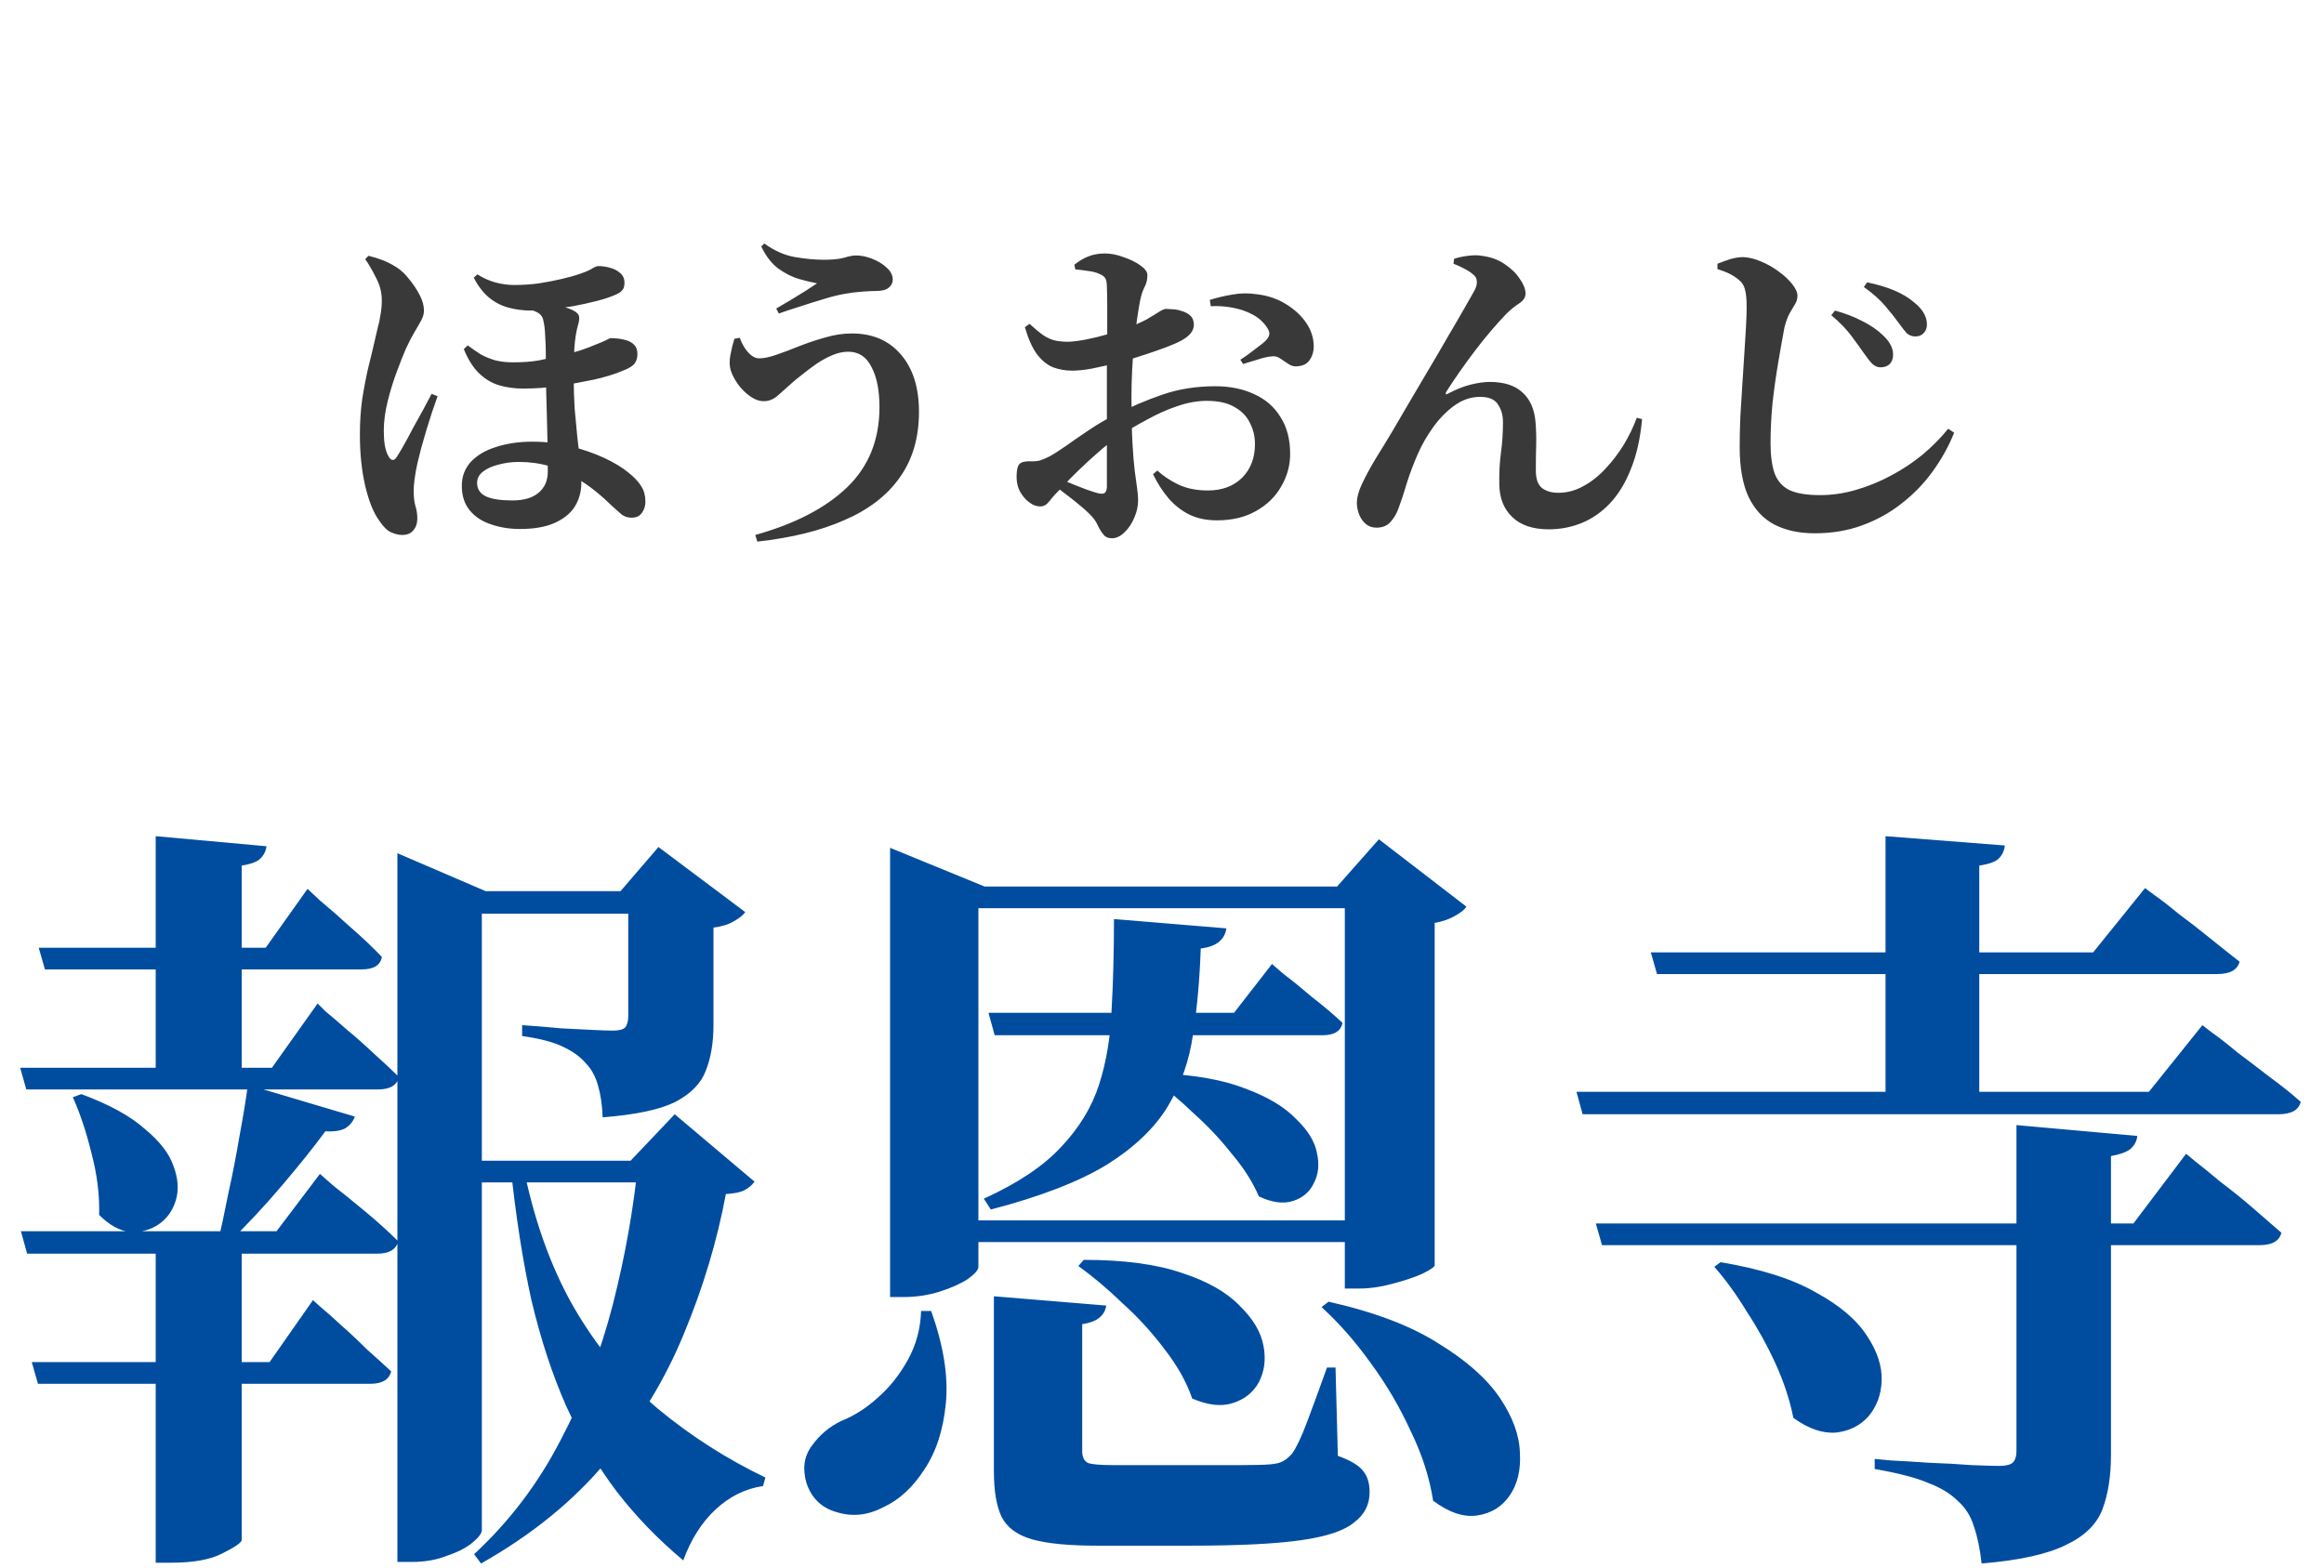 <svg width="126" height="85" viewBox="0 0 126 85" fill="none" xmlns="http://www.w3.org/2000/svg">
<path d="M21.546 48.324V46.266L26.334 48.324H36.456V49.542H26.124V82.974C26.124 83.142 25.956 83.366 25.62 83.646C25.284 83.926 24.822 84.164 24.234 84.36C23.674 84.584 23.044 84.696 22.344 84.696H21.546V48.324ZM23.73 62.94H36.876V64.116H23.73V62.94ZM34.608 62.94H34.188L36.582 60.42L40.908 64.074C40.768 64.27 40.586 64.424 40.362 64.536C40.166 64.648 39.83 64.718 39.354 64.746C38.878 67.294 38.122 69.814 37.086 72.306C36.078 74.77 34.678 77.08 32.886 79.236C31.122 81.364 28.854 83.212 26.082 84.78L25.704 84.276C27.608 82.512 29.162 80.468 30.366 78.144C31.598 75.82 32.55 73.356 33.222 70.752C33.894 68.12 34.356 65.516 34.608 62.94ZM28.308 62.94C28.896 65.992 29.82 68.624 31.08 70.836C32.34 73.02 33.866 74.868 35.658 76.38C37.45 77.864 39.396 79.11 41.496 80.118L41.37 80.58C40.418 80.72 39.564 81.14 38.808 81.84C38.052 82.54 37.464 83.464 37.044 84.612C35.672 83.464 34.468 82.218 33.432 80.874C32.396 79.502 31.486 77.962 30.702 76.254C29.946 74.546 29.316 72.628 28.812 70.5C28.336 68.344 27.958 65.908 27.678 63.192L28.308 62.94ZM1.092 57.9H14.742L17.22 54.414C17.22 54.414 17.36 54.554 17.64 54.834C17.948 55.086 18.34 55.422 18.816 55.842C19.292 56.234 19.782 56.668 20.286 57.144C20.79 57.592 21.238 58.012 21.63 58.404C21.518 58.852 21.14 59.076 20.496 59.076H1.428L1.092 57.9ZM1.134 66.762H14.994L17.346 63.654C17.346 63.654 17.584 63.864 18.06 64.284C18.564 64.676 19.152 65.152 19.824 65.712C20.496 66.272 21.084 66.804 21.588 67.308C21.476 67.756 21.098 67.98 20.454 67.98H1.47L1.134 66.762ZM1.722 73.86H14.616L16.968 70.5C16.968 70.5 17.108 70.626 17.388 70.878C17.696 71.13 18.06 71.452 18.48 71.844C18.928 72.236 19.39 72.67 19.866 73.146C20.37 73.594 20.818 74 21.21 74.364C21.098 74.812 20.72 75.036 20.076 75.036H2.058L1.722 73.86ZM8.442 45.342L14.448 45.888C14.42 46.14 14.308 46.364 14.112 46.56C13.944 46.728 13.608 46.854 13.104 46.938V58.278H8.442V45.342ZM8.442 66.762H13.104V83.52C13.076 83.66 12.726 83.898 12.054 84.234C11.41 84.57 10.486 84.738 9.282 84.738H8.442V66.762ZM4.41 59.328C5.922 59.888 7.07 60.518 7.854 61.218C8.666 61.89 9.184 62.562 9.408 63.234C9.66 63.906 9.702 64.522 9.534 65.082C9.366 65.642 9.058 66.076 8.61 66.384C8.162 66.692 7.644 66.832 7.056 66.804C6.496 66.748 5.936 66.44 5.376 65.88C5.404 64.788 5.264 63.668 4.956 62.52C4.676 61.372 4.34 60.364 3.948 59.496L4.41 59.328ZM13.44 58.824L19.236 60.546C19.152 60.798 18.984 61.008 18.732 61.176C18.48 61.316 18.116 61.372 17.64 61.344C17.024 62.184 16.24 63.164 15.288 64.284C14.336 65.404 13.37 66.44 12.39 67.392H11.802C11.998 66.58 12.194 65.67 12.39 64.662C12.614 63.654 12.81 62.646 12.978 61.638C13.174 60.602 13.328 59.664 13.44 58.824ZM2.1 51.39H14.406L16.674 48.198C16.674 48.198 16.898 48.408 17.346 48.828C17.822 49.22 18.382 49.71 19.026 50.298C19.67 50.858 20.23 51.39 20.706 51.894C20.622 52.342 20.258 52.566 19.614 52.566H2.436L2.1 51.39ZM34.062 48.324H33.642L35.7 45.93L40.404 49.458C40.292 49.626 40.082 49.794 39.774 49.962C39.494 50.13 39.13 50.242 38.682 50.298V55.59C38.682 56.542 38.542 57.368 38.262 58.068C38.01 58.74 37.464 59.3 36.624 59.748C35.784 60.168 34.468 60.448 32.676 60.588C32.648 59.916 32.564 59.342 32.424 58.866C32.284 58.362 32.06 57.956 31.752 57.648C31.472 57.312 31.066 57.018 30.534 56.766C30.03 56.514 29.288 56.318 28.308 56.178V55.59C28.308 55.59 28.504 55.604 28.896 55.632C29.316 55.66 29.806 55.702 30.366 55.758C30.926 55.786 31.472 55.814 32.004 55.842C32.564 55.87 32.97 55.884 33.222 55.884C33.558 55.884 33.782 55.828 33.894 55.716C34.006 55.576 34.062 55.366 34.062 55.086V48.324ZM62.832 58.194C64.764 58.278 66.332 58.558 67.536 59.034C68.74 59.482 69.65 60.028 70.266 60.672C70.91 61.288 71.288 61.904 71.4 62.52C71.54 63.136 71.484 63.682 71.232 64.158C71.008 64.634 70.63 64.956 70.098 65.124C69.566 65.292 68.95 65.208 68.25 64.872C67.914 64.088 67.424 63.318 66.78 62.562C66.164 61.778 65.464 61.036 64.68 60.336C63.924 59.608 63.196 59.006 62.496 58.53L62.832 58.194ZM48.258 48.072V45.972L53.382 48.072H75.516V49.248H53.046V68.694C53.046 68.862 52.85 69.086 52.458 69.366C52.066 69.618 51.562 69.842 50.946 70.038C50.33 70.234 49.672 70.332 48.972 70.332H48.258V48.072ZM50.904 66.174H75.726V67.35H50.904V66.174ZM72.912 48.072H72.492L74.76 45.51L79.506 49.164C79.394 49.332 79.184 49.5 78.876 49.668C78.596 49.836 78.232 49.962 77.784 50.046V68.61C77.784 68.694 77.56 68.848 77.112 69.072C76.664 69.268 76.118 69.45 75.474 69.618C74.858 69.786 74.27 69.87 73.71 69.87H72.912V48.072ZM53.592 54.918H66.906L68.964 52.272C68.964 52.272 69.174 52.454 69.594 52.818C70.042 53.154 70.56 53.574 71.148 54.078C71.764 54.554 72.31 55.016 72.786 55.464C72.702 55.912 72.338 56.136 71.694 56.136H53.928L53.592 54.918ZM60.396 49.836L66.486 50.34C66.458 50.62 66.332 50.858 66.108 51.054C65.884 51.25 65.548 51.376 65.1 51.432C65.044 53.112 64.904 54.666 64.68 56.094C64.484 57.494 64.036 58.782 63.336 59.958C62.636 61.134 61.53 62.198 60.018 63.15C58.506 64.074 56.406 64.886 53.718 65.586L53.34 64.998C55.188 64.158 56.588 63.22 57.54 62.184C58.52 61.148 59.206 60.014 59.598 58.782C59.99 57.55 60.214 56.192 60.27 54.708C60.354 53.224 60.396 51.6 60.396 49.836ZM58.758 68.316C60.942 68.316 62.72 68.554 64.092 69.03C65.464 69.478 66.5 70.066 67.2 70.794C67.928 71.494 68.362 72.222 68.502 72.978C68.642 73.706 68.558 74.364 68.25 74.952C67.942 75.512 67.466 75.89 66.822 76.086C66.206 76.282 65.478 76.198 64.638 75.834C64.33 74.938 63.826 74.042 63.126 73.146C62.454 72.25 61.698 71.424 60.858 70.668C60.046 69.884 59.248 69.212 58.464 68.652L58.758 68.316ZM49.938 71.088H50.484C51.156 72.964 51.422 74.63 51.282 76.086C51.142 77.542 50.75 78.746 50.106 79.698C49.49 80.65 48.762 81.322 47.922 81.714C47.082 82.162 46.242 82.26 45.402 82.008C44.562 81.784 44.002 81.252 43.722 80.412C43.498 79.628 43.596 78.956 44.016 78.396C44.436 77.808 44.968 77.36 45.612 77.052C46.312 76.772 46.97 76.352 47.586 75.792C48.23 75.232 48.776 74.546 49.224 73.734C49.672 72.922 49.91 72.04 49.938 71.088ZM72.03 70.584C74.522 71.144 76.51 71.9 77.994 72.852C79.506 73.776 80.612 74.756 81.312 75.792C82.012 76.828 82.376 77.822 82.404 78.774C82.46 79.698 82.278 80.468 81.858 81.084C81.438 81.7 80.85 82.064 80.094 82.176C79.366 82.288 78.568 82.022 77.7 81.378C77.504 80.118 77.098 78.858 76.482 77.598C75.894 76.31 75.18 75.092 74.34 73.944C73.5 72.768 72.604 71.746 71.652 70.878L72.03 70.584ZM53.886 70.29L59.976 70.794C59.892 71.354 59.458 71.69 58.674 71.802V78.69C58.674 78.998 58.772 79.208 58.968 79.32C59.164 79.404 59.626 79.446 60.354 79.446H65.016C65.884 79.446 66.654 79.446 67.326 79.446C68.026 79.446 68.544 79.432 68.88 79.404C69.188 79.376 69.412 79.32 69.552 79.236C69.72 79.152 69.888 79.012 70.056 78.816C70.28 78.508 70.546 77.948 70.854 77.136C71.162 76.324 71.526 75.33 71.946 74.154H72.408L72.534 78.942C73.234 79.194 73.696 79.474 73.92 79.782C74.144 80.062 74.256 80.44 74.256 80.916C74.256 81.588 73.976 82.134 73.416 82.554C72.884 83.002 71.918 83.324 70.518 83.52C69.146 83.716 67.158 83.814 64.554 83.814H59.472C57.96 83.814 56.798 83.702 55.986 83.478C55.174 83.254 54.614 82.848 54.306 82.26C54.026 81.672 53.886 80.846 53.886 79.782V70.29ZM93.282 68.442C95.466 68.806 97.188 69.352 98.448 70.08C99.736 70.78 100.66 71.564 101.22 72.432C101.78 73.272 102.046 74.084 102.018 74.868C101.99 75.624 101.752 76.268 101.304 76.8C100.856 77.304 100.268 77.598 99.54 77.682C98.812 77.738 98.042 77.472 97.23 76.884C97.034 75.904 96.712 74.924 96.264 73.944C95.816 72.964 95.298 72.026 94.71 71.13C94.15 70.206 93.562 69.394 92.946 68.694L93.282 68.442ZM85.47 59.202H116.508L119.406 55.59C119.406 55.59 119.588 55.73 119.952 56.01C120.316 56.262 120.764 56.612 121.296 57.06C121.856 57.48 122.444 57.928 123.06 58.404C123.676 58.852 124.236 59.3 124.74 59.748C124.628 60.196 124.222 60.42 123.522 60.42H85.806L85.47 59.202ZM86.52 66.342H115.668L118.524 62.562C118.524 62.562 118.692 62.702 119.028 62.982C119.392 63.262 119.84 63.626 120.372 64.074C120.932 64.494 121.506 64.956 122.094 65.46C122.682 65.964 123.214 66.426 123.69 66.846C123.578 67.294 123.186 67.518 122.514 67.518H86.856L86.52 66.342ZM89.502 51.642H113.484L116.298 48.156C116.298 48.156 116.466 48.282 116.802 48.534C117.166 48.786 117.6 49.122 118.104 49.542C118.636 49.934 119.196 50.368 119.784 50.844C120.372 51.32 120.918 51.754 121.422 52.146C121.31 52.594 120.904 52.818 120.204 52.818H89.838L89.502 51.642ZM102.228 45.342L108.696 45.846C108.668 46.126 108.556 46.364 108.36 46.56C108.192 46.728 107.842 46.854 107.31 46.938V59.538H102.228V45.342ZM109.326 61.008L115.878 61.596C115.85 61.876 115.724 62.114 115.5 62.31C115.276 62.478 114.926 62.604 114.45 62.688V78.9C114.45 80.048 114.296 81.028 113.988 81.84C113.68 82.652 113.022 83.296 112.014 83.772C111.006 84.276 109.48 84.612 107.436 84.78C107.352 83.996 107.212 83.324 107.016 82.764C106.848 82.204 106.554 81.742 106.134 81.378C105.742 80.986 105.21 80.664 104.538 80.412C103.894 80.132 102.928 79.88 101.64 79.656V79.11C101.64 79.11 101.934 79.138 102.522 79.194C103.11 79.222 103.81 79.264 104.622 79.32C105.434 79.348 106.19 79.39 106.89 79.446C107.618 79.474 108.122 79.488 108.402 79.488C108.738 79.488 108.976 79.432 109.116 79.32C109.256 79.18 109.326 78.97 109.326 78.69V61.008Z" fill="#004DA0"/>
<path d="M28.188 28.684C27.624 28.684 27.102 28.6 26.622 28.432C26.142 28.276 25.758 28.024 25.47 27.676C25.182 27.328 25.038 26.884 25.038 26.344C25.038 25.84 25.2 25.408 25.524 25.048C25.86 24.688 26.316 24.418 26.892 24.238C27.48 24.046 28.14 23.95 28.872 23.95C29.592 23.95 30.282 24.034 30.942 24.202C31.614 24.37 32.22 24.58 32.76 24.832C33.3 25.084 33.744 25.354 34.092 25.642C34.404 25.894 34.632 26.14 34.776 26.38C34.92 26.608 34.992 26.884 34.992 27.208C34.992 27.436 34.926 27.64 34.794 27.82C34.674 27.988 34.488 28.072 34.236 28.072C34.032 28.072 33.852 28.012 33.696 27.892C33.54 27.76 33.384 27.622 33.228 27.478C32.604 26.866 32.01 26.386 31.446 26.038C30.894 25.678 30.348 25.426 29.808 25.282C29.28 25.126 28.722 25.048 28.134 25.048C27.75 25.048 27.384 25.096 27.036 25.192C26.688 25.276 26.406 25.402 26.19 25.57C25.974 25.738 25.866 25.942 25.866 26.182C25.866 26.518 26.028 26.764 26.352 26.92C26.676 27.064 27.15 27.136 27.774 27.136C28.398 27.136 28.872 26.998 29.196 26.722C29.532 26.446 29.7 26.062 29.7 25.57C29.7 24.994 29.694 24.442 29.682 23.914C29.67 23.374 29.658 22.87 29.646 22.402C29.634 21.922 29.622 21.49 29.61 21.106C29.598 20.722 29.592 20.398 29.592 20.134C29.592 19.846 29.592 19.528 29.592 19.18C29.592 18.832 29.58 18.502 29.556 18.19C29.544 17.866 29.514 17.608 29.466 17.416C29.43 17.164 29.286 16.99 29.034 16.894C28.794 16.786 28.59 16.708 28.422 16.66L29.124 16.372C29.352 16.384 29.586 16.414 29.826 16.462C30.078 16.51 30.318 16.57 30.546 16.642C30.786 16.702 30.978 16.774 31.122 16.858C31.278 16.942 31.368 17.038 31.392 17.146C31.416 17.254 31.404 17.392 31.356 17.56C31.248 17.92 31.176 18.358 31.14 18.874C31.116 19.39 31.104 19.9 31.104 20.404C31.104 21.04 31.122 21.634 31.158 22.186C31.206 22.726 31.254 23.236 31.302 23.716C31.362 24.184 31.41 24.628 31.446 25.048C31.494 25.456 31.518 25.834 31.518 26.182C31.518 26.662 31.398 27.094 31.158 27.478C30.918 27.85 30.552 28.144 30.06 28.36C29.58 28.576 28.956 28.684 28.188 28.684ZM21.798 29.008C21.618 29.008 21.42 28.96 21.204 28.864C20.988 28.768 20.766 28.546 20.538 28.198C20.238 27.778 19.992 27.16 19.8 26.344C19.608 25.516 19.512 24.586 19.512 23.554C19.512 22.894 19.554 22.258 19.638 21.646C19.734 21.034 19.842 20.47 19.962 19.954C20.094 19.426 20.202 18.976 20.286 18.604C20.346 18.34 20.406 18.082 20.466 17.83C20.538 17.578 20.592 17.326 20.628 17.074C20.676 16.822 20.7 16.558 20.7 16.282C20.7 15.85 20.592 15.436 20.376 15.04C20.172 14.632 19.98 14.302 19.8 14.05L19.98 13.87C20.232 13.93 20.484 14.008 20.736 14.104C20.988 14.2 21.246 14.332 21.51 14.5C21.738 14.644 21.96 14.854 22.176 15.13C22.404 15.406 22.596 15.694 22.752 15.994C22.908 16.294 22.986 16.576 22.986 16.84C22.986 17.008 22.938 17.182 22.842 17.362C22.746 17.542 22.626 17.752 22.482 17.992C22.338 18.232 22.182 18.532 22.014 18.892C21.882 19.192 21.72 19.6 21.528 20.116C21.336 20.62 21.168 21.16 21.024 21.736C20.88 22.312 20.808 22.852 20.808 23.356C20.808 23.644 20.826 23.908 20.862 24.148C20.91 24.388 20.97 24.574 21.042 24.706C21.114 24.85 21.192 24.928 21.276 24.94C21.36 24.952 21.438 24.898 21.51 24.778C21.606 24.634 21.732 24.424 21.888 24.148C22.044 23.872 22.212 23.56 22.392 23.212C22.584 22.864 22.77 22.528 22.95 22.204C23.13 21.868 23.28 21.586 23.4 21.358L23.724 21.484C23.628 21.748 23.526 22.042 23.418 22.366C23.322 22.678 23.22 23.002 23.112 23.338C23.016 23.662 22.926 23.974 22.842 24.274C22.77 24.574 22.704 24.838 22.644 25.066C22.572 25.378 22.518 25.672 22.482 25.948C22.446 26.212 22.428 26.428 22.428 26.596C22.428 26.932 22.458 27.208 22.518 27.424C22.59 27.64 22.626 27.874 22.626 28.126C22.626 28.378 22.554 28.588 22.41 28.756C22.278 28.924 22.074 29.008 21.798 29.008ZM28.35 21.07C27.894 21.07 27.462 21.01 27.054 20.89C26.658 20.77 26.298 20.554 25.974 20.242C25.65 19.93 25.374 19.492 25.146 18.928L25.362 18.73C25.602 18.91 25.836 19.072 26.064 19.216C26.304 19.348 26.568 19.456 26.856 19.54C27.144 19.612 27.468 19.648 27.828 19.648C28.368 19.648 28.836 19.612 29.232 19.54C29.628 19.456 29.994 19.378 30.33 19.306C30.69 19.222 31.05 19.126 31.41 19.018C31.77 18.898 32.088 18.778 32.364 18.658C32.58 18.574 32.748 18.502 32.868 18.442C33 18.37 33.078 18.334 33.102 18.334C33.174 18.334 33.288 18.34 33.444 18.352C33.6 18.364 33.762 18.394 33.93 18.442C34.11 18.49 34.26 18.574 34.38 18.694C34.5 18.814 34.56 18.982 34.56 19.198C34.56 19.39 34.512 19.558 34.416 19.702C34.32 19.834 34.122 19.96 33.822 20.08C33.342 20.284 32.802 20.452 32.202 20.584C31.614 20.704 31.038 20.812 30.474 20.908C30.078 20.956 29.712 20.998 29.376 21.034C29.04 21.058 28.698 21.07 28.35 21.07ZM28.782 16.84C28.362 16.84 27.954 16.786 27.558 16.678C27.162 16.57 26.808 16.384 26.496 16.12C26.184 15.856 25.914 15.502 25.686 15.058L25.884 14.878C26.184 15.07 26.502 15.214 26.838 15.31C27.186 15.406 27.534 15.454 27.882 15.454C28.35 15.454 28.8 15.424 29.232 15.364C29.676 15.292 30.078 15.214 30.438 15.13C30.798 15.046 31.086 14.968 31.302 14.896C31.638 14.788 31.89 14.686 32.058 14.59C32.226 14.482 32.352 14.428 32.436 14.428C32.64 14.428 32.85 14.458 33.066 14.518C33.294 14.578 33.48 14.674 33.624 14.806C33.78 14.938 33.858 15.112 33.858 15.328C33.858 15.52 33.816 15.658 33.732 15.742C33.66 15.826 33.558 15.898 33.426 15.958C33.138 16.09 32.784 16.21 32.364 16.318C31.944 16.426 31.506 16.522 31.05 16.606C30.594 16.678 30.162 16.738 29.754 16.786C29.346 16.822 29.022 16.84 28.782 16.84ZM40.95 29.008C43.098 28.408 44.754 27.55 45.918 26.434C47.094 25.306 47.682 23.854 47.682 22.078C47.682 21.166 47.538 20.44 47.25 19.9C46.974 19.348 46.554 19.072 45.99 19.072C45.714 19.072 45.432 19.132 45.144 19.252C44.856 19.372 44.568 19.528 44.28 19.72C44.004 19.912 43.74 20.11 43.488 20.314C43.236 20.506 43.026 20.68 42.858 20.836C42.654 21.016 42.432 21.214 42.192 21.43C41.952 21.646 41.694 21.754 41.418 21.754C41.166 21.754 40.914 21.664 40.662 21.484C40.41 21.304 40.188 21.082 39.996 20.818C39.816 20.554 39.69 20.308 39.618 20.08C39.546 19.84 39.54 19.564 39.6 19.252C39.66 18.928 39.732 18.634 39.816 18.37L40.104 18.316C40.164 18.484 40.248 18.658 40.356 18.838C40.464 19.006 40.59 19.15 40.734 19.27C40.878 19.378 41.016 19.432 41.148 19.432C41.412 19.432 41.73 19.366 42.102 19.234C42.486 19.102 42.9 18.946 43.344 18.766C43.8 18.586 44.268 18.43 44.748 18.298C45.228 18.154 45.708 18.082 46.188 18.082C47.316 18.082 48.204 18.466 48.852 19.234C49.5 19.99 49.824 21.022 49.824 22.33C49.824 23.734 49.476 24.922 48.78 25.894C48.096 26.866 47.1 27.634 45.792 28.198C44.496 28.774 42.918 29.164 41.058 29.368L40.95 29.008ZM42.084 16.732C42.336 16.588 42.6 16.432 42.876 16.264C43.152 16.096 43.416 15.934 43.668 15.778C43.92 15.61 44.13 15.472 44.298 15.364C44.034 15.316 43.71 15.238 43.326 15.13C42.954 15.022 42.582 14.836 42.21 14.572C41.838 14.296 41.526 13.894 41.274 13.366L41.436 13.204C41.988 13.6 42.546 13.846 43.11 13.942C43.686 14.038 44.202 14.086 44.658 14.086C45.126 14.086 45.492 14.05 45.756 13.978C46.02 13.894 46.236 13.852 46.404 13.852C46.692 13.852 46.986 13.912 47.286 14.032C47.598 14.152 47.862 14.314 48.078 14.518C48.294 14.71 48.402 14.926 48.402 15.166C48.402 15.334 48.33 15.478 48.186 15.598C48.042 15.718 47.82 15.778 47.52 15.778C47.328 15.778 47.07 15.79 46.746 15.814C46.422 15.838 46.128 15.874 45.864 15.922C45.492 15.982 45.078 16.084 44.622 16.228C44.178 16.36 43.74 16.498 43.308 16.642C42.876 16.774 42.516 16.894 42.228 17.002L42.084 16.732ZM65.97 28.216C65.418 28.216 64.926 28.114 64.494 27.91C64.062 27.694 63.684 27.4 63.36 27.028C63.036 26.644 62.754 26.206 62.514 25.714L62.748 25.516C63.06 25.804 63.438 26.056 63.882 26.272C64.338 26.488 64.872 26.596 65.484 26.596C66.252 26.596 66.87 26.368 67.338 25.912C67.806 25.444 68.04 24.832 68.04 24.076C68.04 23.668 67.95 23.29 67.77 22.942C67.602 22.582 67.326 22.294 66.942 22.078C66.57 21.85 66.066 21.736 65.43 21.736C64.914 21.736 64.38 21.832 63.828 22.024C63.288 22.204 62.748 22.444 62.208 22.744C61.668 23.032 61.146 23.338 60.642 23.662C60.306 23.89 59.946 24.172 59.562 24.508C59.19 24.832 58.83 25.162 58.482 25.498C58.134 25.834 57.834 26.14 57.582 26.416C57.282 26.716 57.054 26.968 56.898 27.172C56.754 27.364 56.592 27.46 56.412 27.46C56.256 27.46 56.112 27.424 55.98 27.352C55.848 27.28 55.722 27.184 55.602 27.064C55.434 26.884 55.308 26.692 55.224 26.488C55.152 26.284 55.116 26.074 55.116 25.858C55.116 25.51 55.164 25.282 55.26 25.174C55.356 25.066 55.536 25.012 55.8 25.012C56.016 25.024 56.202 25.012 56.358 24.976C56.514 24.928 56.688 24.856 56.88 24.76C57.084 24.652 57.378 24.466 57.762 24.202C58.146 23.926 58.572 23.632 59.04 23.32C59.52 22.996 59.994 22.72 60.462 22.492C61.302 22.06 62.16 21.694 63.036 21.394C63.912 21.094 64.866 20.944 65.898 20.944C66.69 20.944 67.392 21.088 68.004 21.376C68.616 21.652 69.09 22.066 69.426 22.618C69.774 23.158 69.948 23.824 69.948 24.616C69.948 25.24 69.786 25.828 69.462 26.38C69.15 26.932 68.694 27.376 68.094 27.712C67.506 28.048 66.798 28.216 65.97 28.216ZM60.282 29.188C60.078 29.188 59.922 29.116 59.814 28.972C59.706 28.84 59.604 28.672 59.508 28.468C59.424 28.276 59.286 28.084 59.094 27.892C58.902 27.7 58.692 27.514 58.464 27.334C58.236 27.142 58.008 26.962 57.78 26.794C57.552 26.614 57.336 26.452 57.132 26.308L57.402 25.948C57.654 26.044 57.906 26.146 58.158 26.254C58.422 26.362 58.668 26.458 58.896 26.542C59.136 26.626 59.34 26.692 59.508 26.74C59.7 26.788 59.832 26.782 59.904 26.722C59.976 26.65 60.012 26.536 60.012 26.38C60.012 25.828 60.012 25.108 60.012 24.22C60.012 23.332 60.012 22.36 60.012 21.304C60.012 20.908 60.012 20.44 60.012 19.9C60.024 19.348 60.03 18.784 60.03 18.208C60.03 17.632 60.03 17.11 60.03 16.642C60.03 16.162 60.024 15.808 60.012 15.58C60.012 15.316 59.976 15.142 59.904 15.058C59.844 14.974 59.736 14.902 59.58 14.842C59.424 14.77 59.238 14.722 59.022 14.698C58.806 14.662 58.566 14.632 58.302 14.608L58.248 14.356C58.5 14.152 58.752 14.002 59.004 13.906C59.268 13.798 59.568 13.744 59.904 13.744C60.228 13.744 60.564 13.81 60.912 13.942C61.272 14.062 61.578 14.212 61.83 14.392C62.082 14.572 62.208 14.746 62.208 14.914C62.208 15.166 62.154 15.388 62.046 15.58C61.95 15.772 61.872 16.012 61.812 16.3C61.764 16.552 61.71 16.882 61.65 17.29C61.59 17.686 61.536 18.13 61.488 18.622C61.44 19.102 61.404 19.594 61.38 20.098C61.356 20.602 61.344 21.07 61.344 21.502C61.344 22.534 61.362 23.374 61.398 24.022C61.434 24.658 61.476 25.168 61.524 25.552C61.572 25.936 61.614 26.242 61.65 26.47C61.686 26.698 61.704 26.92 61.704 27.136C61.704 27.436 61.638 27.742 61.506 28.054C61.374 28.378 61.194 28.648 60.966 28.864C60.75 29.08 60.522 29.188 60.282 29.188ZM58.122 20.098C57.762 20.098 57.42 20.038 57.096 19.918C56.772 19.786 56.478 19.546 56.214 19.198C55.962 18.85 55.746 18.364 55.566 17.74L55.818 17.56C56.106 17.824 56.352 18.028 56.556 18.172C56.772 18.316 56.982 18.412 57.186 18.46C57.402 18.508 57.648 18.532 57.924 18.532C58.212 18.52 58.536 18.478 58.896 18.406C59.268 18.334 59.64 18.244 60.012 18.136C60.384 18.016 60.72 17.908 61.02 17.812C61.488 17.644 61.866 17.482 62.154 17.326C62.442 17.158 62.67 17.02 62.838 16.912C63.006 16.804 63.132 16.75 63.216 16.75C63.276 16.75 63.384 16.756 63.54 16.768C63.696 16.768 63.864 16.798 64.044 16.858C64.224 16.906 64.38 16.984 64.512 17.092C64.644 17.2 64.716 17.362 64.728 17.578C64.74 17.926 64.506 18.226 64.026 18.478C63.798 18.598 63.522 18.718 63.198 18.838C62.874 18.958 62.532 19.078 62.172 19.198C61.824 19.306 61.488 19.414 61.164 19.522C60.996 19.57 60.726 19.642 60.354 19.738C59.982 19.822 59.592 19.906 59.184 19.99C58.788 20.062 58.434 20.098 58.122 20.098ZM70.29 19.864C70.146 19.876 70.002 19.834 69.858 19.738C69.714 19.642 69.57 19.546 69.426 19.45C69.282 19.342 69.126 19.3 68.958 19.324C68.754 19.336 68.49 19.396 68.166 19.504C67.854 19.6 67.596 19.678 67.392 19.738L67.248 19.504C67.368 19.432 67.518 19.33 67.698 19.198C67.878 19.066 68.052 18.934 68.22 18.802C68.4 18.67 68.526 18.568 68.598 18.496C68.718 18.376 68.79 18.262 68.814 18.154C68.838 18.046 68.802 17.92 68.706 17.776C68.514 17.476 68.25 17.236 67.914 17.056C67.578 16.876 67.206 16.75 66.798 16.678C66.402 16.606 66.018 16.582 65.646 16.606L65.592 16.264C65.964 16.144 66.366 16.048 66.798 15.976C67.242 15.892 67.698 15.886 68.166 15.958C68.754 16.03 69.276 16.21 69.732 16.498C70.2 16.786 70.566 17.128 70.83 17.524C71.094 17.92 71.226 18.34 71.226 18.784C71.226 19.072 71.148 19.324 70.992 19.54C70.848 19.744 70.614 19.852 70.29 19.864ZM83.97 28.702C83.106 28.702 82.446 28.48 81.99 28.036C81.534 27.604 81.3 27.016 81.288 26.272C81.276 25.648 81.306 25.072 81.378 24.544C81.45 24.016 81.486 23.464 81.486 22.888C81.486 22.516 81.396 22.198 81.216 21.934C81.048 21.658 80.724 21.52 80.244 21.52C79.752 21.52 79.29 21.676 78.858 21.988C78.438 22.288 78.054 22.678 77.706 23.158C77.37 23.626 77.094 24.106 76.878 24.598C76.65 25.114 76.452 25.636 76.284 26.164C76.128 26.692 75.972 27.166 75.816 27.586C75.72 27.85 75.582 28.084 75.402 28.288C75.222 28.504 74.964 28.612 74.628 28.612C74.4 28.612 74.208 28.546 74.052 28.414C73.896 28.282 73.776 28.114 73.692 27.91C73.608 27.694 73.566 27.484 73.566 27.28C73.566 26.968 73.662 26.614 73.854 26.218C74.046 25.81 74.286 25.366 74.574 24.886C74.874 24.406 75.192 23.884 75.528 23.32C75.768 22.912 76.056 22.42 76.392 21.844C76.728 21.268 77.082 20.668 77.454 20.044C77.826 19.42 78.18 18.814 78.516 18.226C78.864 17.638 79.164 17.122 79.416 16.678C79.68 16.222 79.866 15.892 79.974 15.688C80.058 15.508 80.088 15.352 80.064 15.22C80.052 15.088 79.992 14.98 79.884 14.896C79.752 14.776 79.578 14.662 79.362 14.554C79.158 14.446 78.972 14.362 78.804 14.302L78.84 14.032C79.056 13.96 79.308 13.906 79.596 13.87C79.896 13.834 80.142 13.834 80.334 13.87C80.814 13.93 81.228 14.08 81.576 14.32C81.936 14.56 82.212 14.83 82.404 15.13C82.608 15.418 82.71 15.682 82.71 15.922C82.71 16.126 82.59 16.306 82.35 16.462C82.122 16.606 81.882 16.804 81.63 17.056C81.402 17.296 81.138 17.59 80.838 17.938C80.55 18.274 80.256 18.64 79.956 19.036C79.656 19.432 79.368 19.828 79.092 20.224C78.828 20.608 78.6 20.95 78.408 21.25C78.384 21.31 78.378 21.352 78.39 21.376C78.414 21.388 78.456 21.376 78.516 21.34C78.948 21.112 79.356 20.95 79.74 20.854C80.136 20.758 80.478 20.71 80.766 20.71C81.534 20.71 82.122 20.896 82.53 21.268C82.95 21.64 83.19 22.174 83.25 22.87C83.286 23.29 83.298 23.716 83.286 24.148C83.274 24.568 83.268 25.024 83.268 25.516C83.268 25.972 83.382 26.29 83.61 26.47C83.838 26.638 84.132 26.722 84.492 26.722C84.96 26.722 85.41 26.602 85.842 26.362C86.286 26.122 86.688 25.804 87.048 25.408C87.42 25.012 87.75 24.58 88.038 24.112C88.326 23.632 88.56 23.146 88.74 22.654L89.028 22.726C88.932 23.782 88.728 24.688 88.416 25.444C88.116 26.2 87.738 26.818 87.282 27.298C86.826 27.778 86.316 28.132 85.752 28.36C85.188 28.588 84.594 28.702 83.97 28.702ZM103.842 18.244C103.662 18.244 103.506 18.184 103.374 18.064C103.254 17.932 103.104 17.74 102.924 17.488C102.744 17.236 102.51 16.942 102.222 16.606C101.946 16.27 101.556 15.922 101.052 15.562L101.232 15.31C101.808 15.43 102.306 15.58 102.726 15.76C103.146 15.94 103.494 16.15 103.77 16.39C104.238 16.762 104.472 17.164 104.472 17.596C104.472 17.788 104.412 17.944 104.292 18.064C104.184 18.184 104.034 18.244 103.842 18.244ZM101.952 19.918C101.796 19.918 101.652 19.858 101.52 19.738C101.388 19.606 101.244 19.426 101.088 19.198C100.896 18.922 100.662 18.598 100.386 18.226C100.11 17.854 99.744 17.476 99.288 17.092L99.486 16.84C100.014 16.984 100.5 17.17 100.944 17.398C101.4 17.626 101.772 17.878 102.06 18.154C102.456 18.514 102.648 18.88 102.636 19.252C102.636 19.444 102.576 19.606 102.456 19.738C102.336 19.858 102.168 19.918 101.952 19.918ZM98.388 28.918C97.548 28.918 96.822 28.762 96.21 28.45C95.61 28.138 95.142 27.64 94.806 26.956C94.482 26.26 94.32 25.354 94.32 24.238C94.32 23.722 94.332 23.176 94.356 22.6C94.392 22.024 94.428 21.442 94.464 20.854C94.5 20.266 94.536 19.708 94.572 19.18C94.608 18.64 94.638 18.154 94.662 17.722C94.686 17.29 94.698 16.936 94.698 16.66C94.698 16.228 94.668 15.91 94.608 15.706C94.56 15.49 94.452 15.316 94.284 15.184C94.128 15.052 93.966 14.944 93.798 14.86C93.642 14.776 93.414 14.686 93.114 14.59V14.302C93.354 14.206 93.588 14.122 93.816 14.05C94.056 13.978 94.29 13.942 94.518 13.942C94.818 13.954 95.136 14.032 95.472 14.176C95.82 14.32 96.138 14.5 96.426 14.716C96.726 14.932 96.972 15.16 97.164 15.4C97.356 15.64 97.452 15.85 97.452 16.03C97.452 16.21 97.404 16.372 97.308 16.516C97.224 16.66 97.128 16.822 97.02 17.002C96.924 17.182 96.834 17.428 96.75 17.74C96.642 18.316 96.528 18.958 96.408 19.666C96.288 20.374 96.186 21.1 96.102 21.844C96.03 22.588 95.994 23.314 95.994 24.022C95.994 24.694 96.066 25.24 96.21 25.66C96.366 26.08 96.636 26.386 97.02 26.578C97.416 26.758 97.968 26.848 98.676 26.848C99.336 26.848 99.99 26.752 100.638 26.56C101.298 26.368 101.928 26.11 102.528 25.786C103.14 25.462 103.71 25.084 104.238 24.652C104.766 24.208 105.228 23.74 105.624 23.248L105.948 23.464C105.648 24.208 105.258 24.91 104.778 25.57C104.31 26.218 103.752 26.794 103.104 27.298C102.468 27.802 101.754 28.198 100.962 28.486C100.182 28.774 99.324 28.918 98.388 28.918Z" fill="#393939"/>
</svg>
